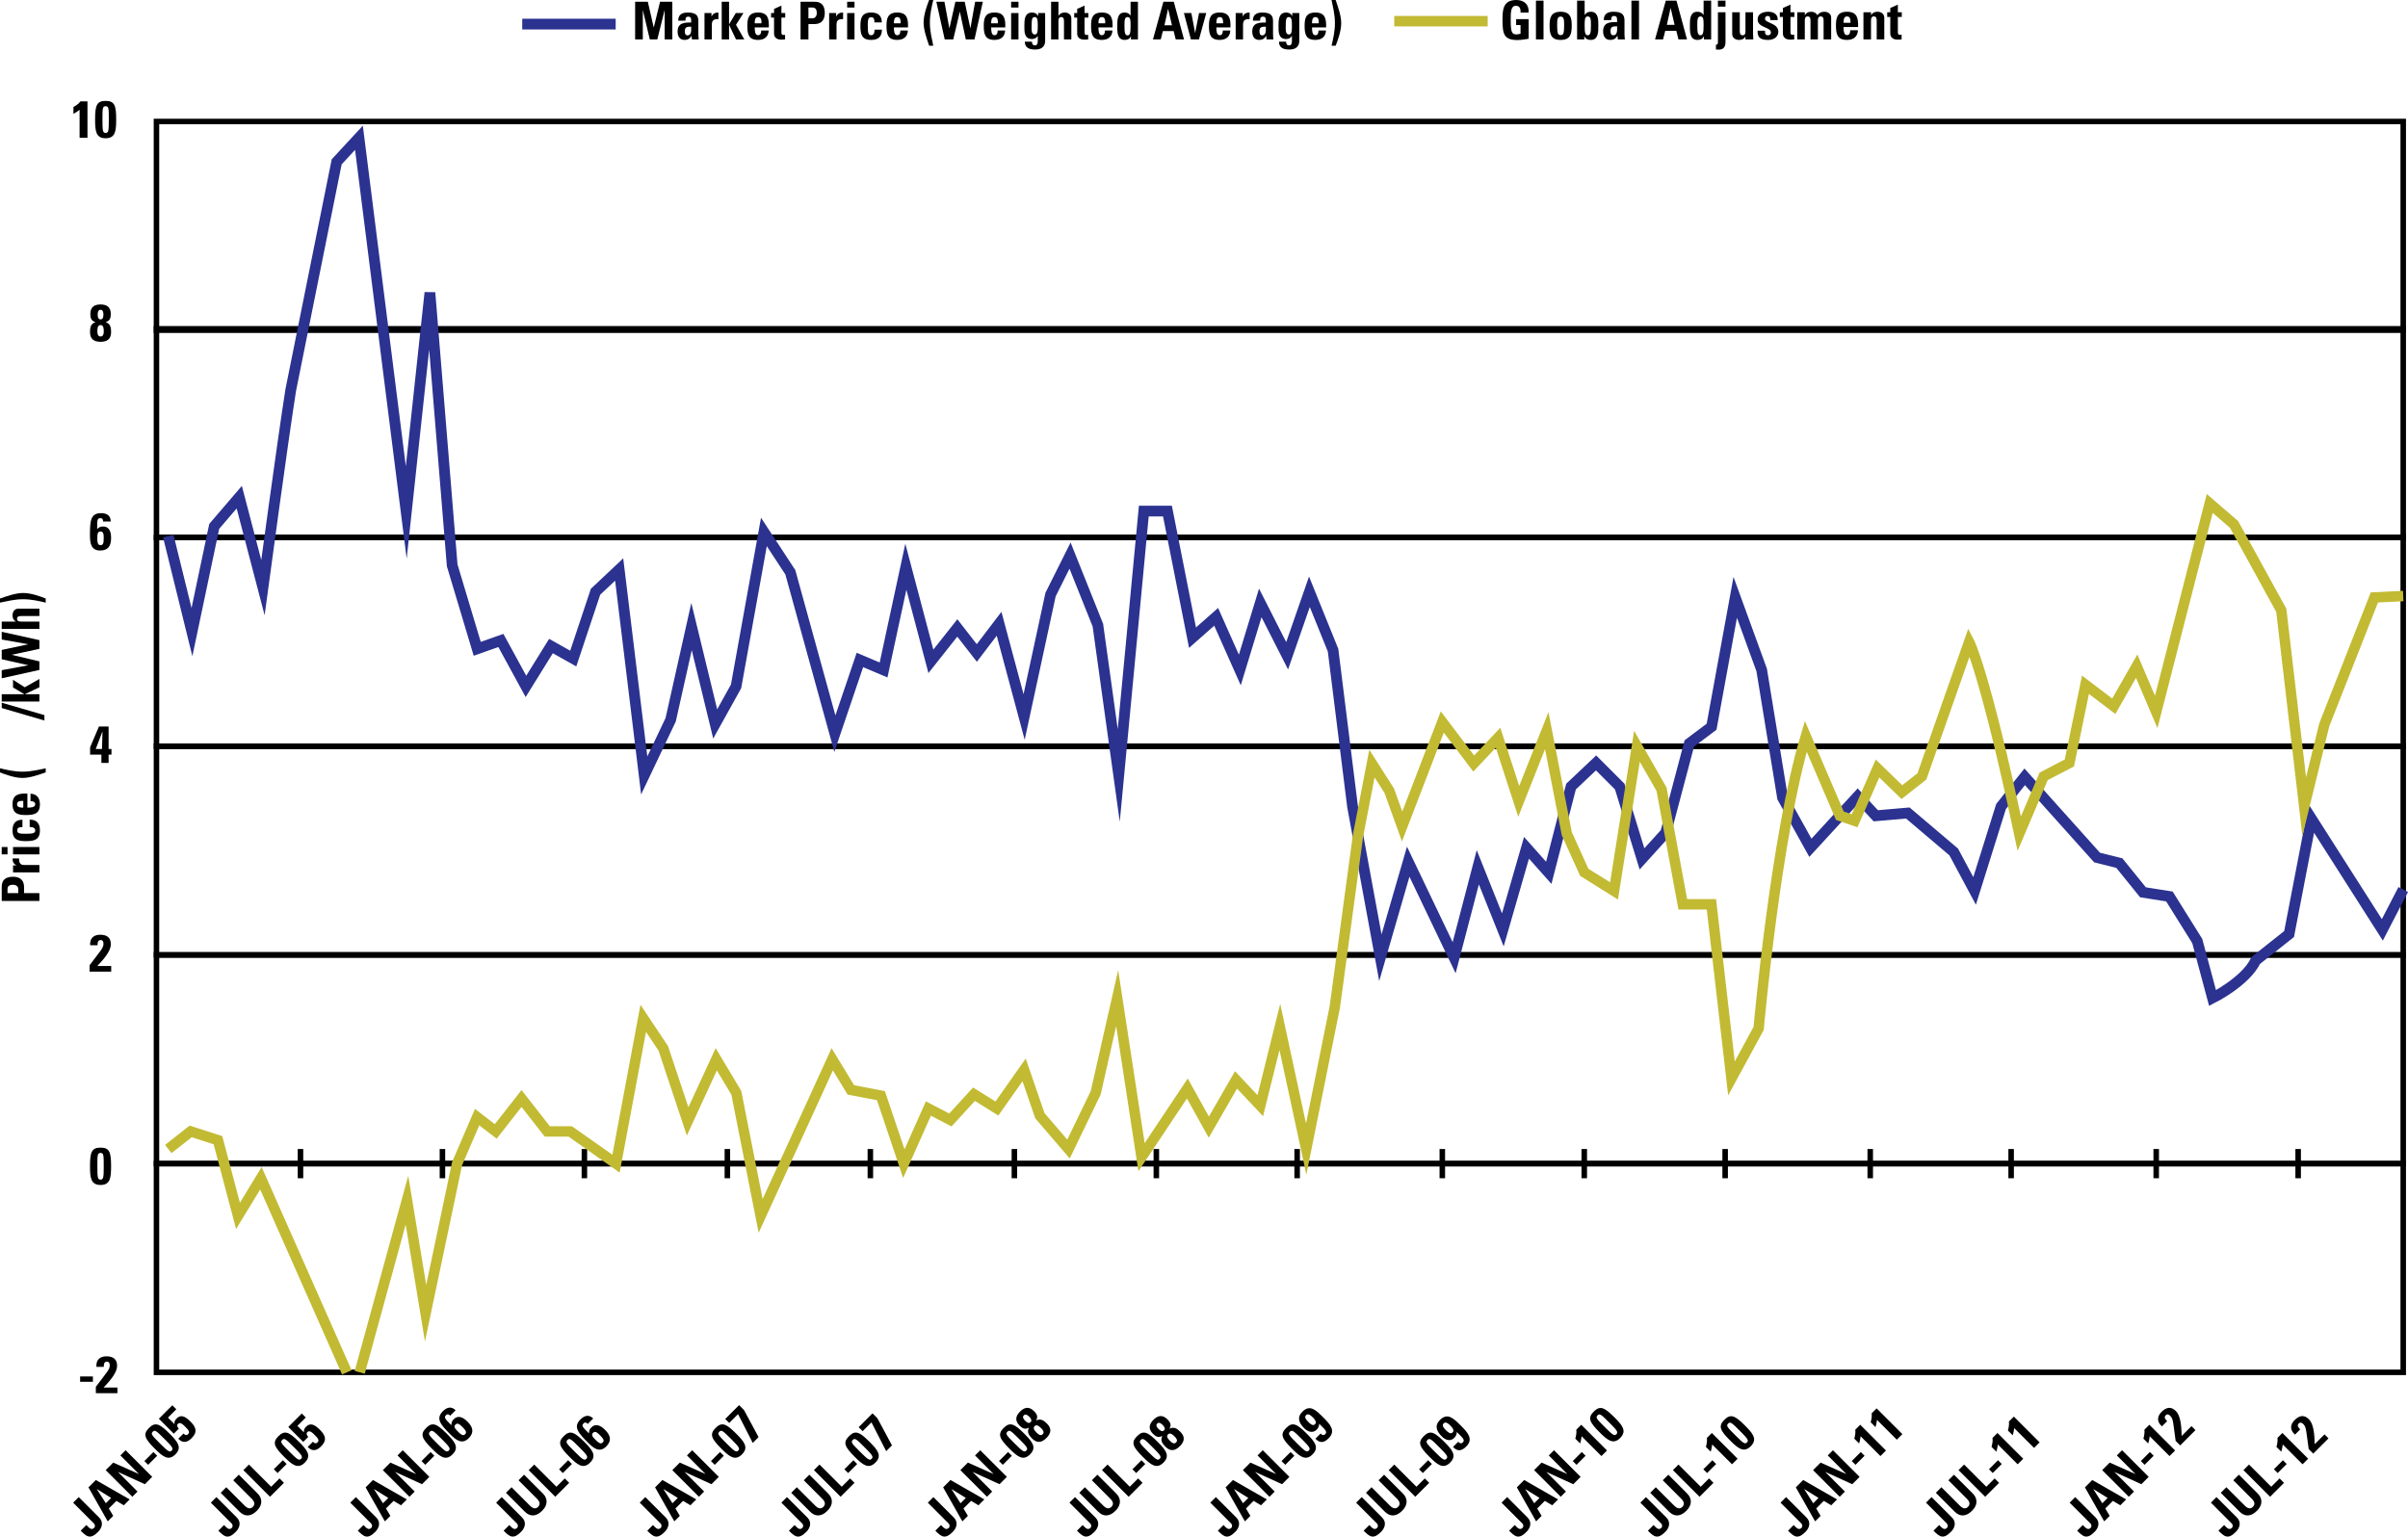 <!-- Generator: Adobe Illustrator 18.1.1, SVG Export Plug-In  -->
<svg version="1.1"
	 xmlns="http://www.w3.org/2000/svg" xmlns:xlink="http://www.w3.org/1999/xlink" xmlns:a="http://ns.adobe.com/AdobeSVGViewerExtensions/3.0/"
	 x="0px" y="0px" width="436.748px" height="278.746px" viewBox="0 0 436.748 278.746" enable-background="new 0 0 436.748 278.746"
	 xml:space="preserve">
<defs>
</defs>
<rect x="28.378" y="135.368" fill="none" stroke="#000000" stroke-miterlimit="10" width="407.505" height="37.86"/>
<rect x="28.378" y="97.507" fill="none" stroke="#000000" stroke-miterlimit="10" width="407.505" height="37.86"/>
<rect x="28.378" y="59.647" fill="none" stroke="#000000" stroke-miterlimit="10" width="407.505" height="37.861"/>
<rect x="28.378" y="22.039" fill="none" stroke="#000000" stroke-miterlimit="10" width="407.505" height="37.86"/>
<rect x="28.378" y="173.228" fill="none" stroke="#000000" stroke-miterlimit="10" width="407.505" height="37.86"/>
<polygon fill="none" stroke="#000000" stroke-miterlimit="10" points="435.883,248.949 65.246,248.949 28.378,248.949 
	28.378,211.088 435.883,211.088 "/>
<g>
	<path d="M13.32,19.412c0.473-0.266,0.938-0.578,1.277-1.022h1.268v6.605h-1.43v-5.082c-0.339,0.284-0.727,0.53-1.115,0.738V19.412z
		"/>
	<path d="M21.071,21.673c0,2.073-0.133,3.407-1.912,3.407c-1.779,0-1.911-1.334-1.911-3.407c0-2.527,0.284-3.369,1.911-3.369
		C20.787,18.304,21.071,19.146,21.071,21.673z M18.582,21.692c0,1.997,0.048,2.423,0.577,2.423c0.53,0,0.578-0.426,0.578-2.423
		c0-2.034-0.01-2.422-0.578-2.422C18.592,19.27,18.582,19.658,18.582,21.692z"/>
</g>
<g>
	<path d="M16.327,60.225c0-0.814,0.122-1.486,0.974-1.789v-0.019c-0.747-0.189-0.916-0.738-0.916-1.438
		c0-1.202,0.633-1.75,1.854-1.75c1.222,0,1.855,0.549,1.855,1.75c0,0.701-0.17,1.25-0.918,1.438v0.019
		c0.851,0.303,0.975,0.975,0.975,1.789c0,1.24-0.662,1.779-1.912,1.779C16.989,62.004,16.327,61.464,16.327,60.225z M17.661,60.14
		c0,0.378,0.066,0.899,0.577,0.899c0.512,0,0.578-0.521,0.578-0.899c0-0.398,0.018-1.173-0.578-1.173
		C17.643,58.966,17.661,59.742,17.661,60.14z M17.717,57.054c0,0.341,0.049,0.89,0.521,0.89c0.474,0,0.521-0.549,0.521-0.89
		c0-0.322-0.058-0.861-0.521-0.861C17.774,56.193,17.717,56.732,17.717,57.054z"/>
</g>
<g>
	<path d="M18.692,94.603c0.009-0.17-0.019-0.322-0.085-0.426c-0.076-0.113-0.19-0.18-0.379-0.18c-0.587,0-0.606,0.294-0.606,1.968
		c0.369-0.321,0.568-0.454,1.06-0.454c1.23,0,1.466,1.088,1.466,2.101c0,1.372-0.5,2.252-1.985,2.252
		c-1.723,0-1.847-1.476-1.847-2.829c0-2.631,0.143-3.946,2.026-3.946c1.003,0,1.75,0.426,1.741,1.514H18.692z M18.815,97.621
		c0-0.833-0.103-1.202-0.605-1.202c-0.521,0-0.559,0.482-0.559,1.315c0,0.388,0,1.164,0.55,1.164
		C18.655,98.899,18.815,98.643,18.815,97.621z"/>
</g>
<g>
	<path d="M16.345,135.557c1.589-3.737,1.589-3.757,1.6-3.766h1.751v4.078h0.522v1.022h-0.522v1.504H18.39v-1.504h-2.045V135.557z
		 M18.502,135.87l0.086-3.151h-0.02l-1.201,3.151H18.502z"/>
</g>
<g>
	<path d="M16.25,176.256v-1.164c2.083-2.772,2.518-3.094,2.518-3.917c0-0.332-0.123-0.643-0.501-0.643
		c-0.55,0-0.577,0.521-0.577,0.946h-1.335c-0.095-1.23,0.597-1.912,1.817-1.912c1.145,0,1.93,0.464,1.93,1.704
		c0,1.485-1.731,3.17-2.451,3.965h2.517v1.021H16.25z"/>
</g>
<g>
	<path d="M20.148,211.552c0,2.073-0.133,3.407-1.911,3.407c-1.778,0-1.91-1.334-1.91-3.407c0-2.526,0.283-3.369,1.91-3.369
		C19.865,208.183,20.148,209.026,20.148,211.552z M17.661,211.572c0,1.996,0.047,2.422,0.576,2.422c0.53,0,0.578-0.426,0.578-2.422
		c0-2.035-0.01-2.423-0.578-2.423C17.67,209.149,17.661,209.537,17.661,211.572z"/>
</g>
<g>
	<path d="M16.851,249.697v0.965h-2.318v-0.965H16.851z"/>
	<path d="M17.385,252.734v-1.164c2.08-2.773,2.516-3.094,2.516-3.917c0-0.332-0.123-0.644-0.501-0.644
		c-0.55,0-0.578,0.521-0.578,0.946h-1.334c-0.095-1.23,0.595-1.912,1.816-1.912c1.146,0,1.931,0.464,1.931,1.704
		c0,1.485-1.732,3.17-2.45,3.965h2.517v1.021H17.385z"/>
</g>
<g>
	<g>
		<path d="M0.312,163.441v-2.574c0-1.307,0.796-1.817,2.044-1.817c0.776,0,2.007,0.228,2.007,1.902v1.06h2.782v1.43H0.312z
			 M3.312,162.011v-0.795c0-0.426-0.465-0.719-0.918-0.719c-0.558,0-1.031,0.151-1.031,0.795v0.719H3.312z"/>
		<path d="M2.365,156.986H2.98v-0.02c-0.549-0.246-0.709-0.7-0.709-1.239h1.193c-0.076,1.174,0.603,1.192,1.078,1.192h2.603v1.334
			h-4.78V156.986z"/>
		<path d="M0.312,153.654h1.051v1.334H0.312V153.654z M7.146,153.654v1.334h-4.78v-1.334H7.146z"/>
		<path d="M4.068,150.039c-0.708,0-0.945,0.18-0.945,0.596c0,0.568,0.502,0.615,1.494,0.615c1.459,0,1.771-0.123,1.771-0.615
			c0-0.416-0.378-0.615-1.003-0.615v-1.334c1.297,0,1.856,0.7,1.856,1.949c0,1.723-1.051,1.949-2.546,1.949
			c-1.306,0-2.423-0.188-2.423-1.949c0-1.23,0.549-1.93,1.797-1.93V150.039z"/>
		<path d="M4.969,146.507c0.566,0,1.419-0.019,1.419-0.605c0-0.473-0.454-0.567-0.853-0.567v-1.354
			c0.522,0.019,0.948,0.189,1.241,0.511c0.292,0.312,0.464,0.785,0.464,1.41c0,1.723-1.051,1.949-2.546,1.949
			c-1.306,0-2.423-0.189-2.423-1.949c0-1.798,1.164-1.996,2.697-1.949V146.507z M4.222,145.287c-0.464,0-1.127-0.019-1.127,0.615
			c0,0.615,0.72,0.605,1.127,0.605V145.287z"/>
		<path d="M0,139.372c1.155,0.274,2.584,0.614,4.079,0.614c1.684,0,3.01-0.388,4.211-0.614v0.747
			c-1.323,0.445-2.829,1.003-4.222,1.003c-1.409,0-3.101-0.624-4.068-1.003V139.372z"/>
		<path d="M8.054,130.702l-7.741-2.262v-0.965l7.741,2.252V130.702z"/>
		<path d="M7.146,127.266H0.312v-1.335h4.07v-0.019l-2.018-1.202v-1.391l2.13,1.353l2.65-1.504v1.504l-2.603,1.24v0.019h2.603
			V127.266z"/>
		<path d="M0.312,123.045v-1.467l4.798-0.89v-0.019l-4.798-1.079v-1.684l4.798-1.022v-0.019l-4.798-0.852v-1.401l6.833,1.514v1.581
			l-4.997,1.069v0.019l4.997,1.183v1.552L0.312,123.045z"/>
		<path d="M7.146,111.754H3.852c-0.425,0-0.757,0.076-0.757,0.501c0,0.426,0.332,0.502,0.757,0.502h3.294v1.334H0.312v-1.334h2.535
			v-0.019c-0.215-0.132-0.358-0.293-0.443-0.473c-0.095-0.189-0.133-0.407-0.133-0.653c0-0.634,0.379-1.193,1.041-1.193h3.833
			V111.754z"/>
		<path d="M8.29,109.32c-1.155-0.274-2.583-0.615-4.078-0.615c-1.685,0-3.011,0.388-4.212,0.615v-0.748
			c1.325-0.445,2.83-1.002,4.222-1.002c1.409,0,3.103,0.624,4.068,1.002V109.32z"/>
	</g>
</g>
<g>
	<path d="M14.277,271.581l3.707,3.707c0.844,0.844,0.523,1.888-0.194,2.604c-1.412,1.411-2.061,0.883-3.157-0.215l1.03-1.03
		c0.388,0.389,0.876,1.051,1.405,0.522c0.228-0.227,0.181-0.596-0.026-0.803l-3.775-3.774L14.277,271.581z"/>
	<path d="M19.538,275.984l-3.493-6.17l1.331-1.332l6.144,3.52l-1.064,1.065l-1.338-0.803l-1.379,1.378l0.797,1.345L19.538,275.984z
		 M17.584,270.134l-0.014,0.014l1.626,2.55l0.964-0.964L17.584,270.134z"/>
	<path d="M24.002,271.519l-4.831-4.831l1.364-1.365l4.631,2.061l0.014-0.014l-3.346-3.346l0.943-0.943l4.831,4.831l-1.331,1.332
		l-4.851-2.215l-0.014,0.013l3.533,3.533L24.002,271.519z"/>
	<path d="M27.823,263.402l0.683,0.682l-1.641,1.64l-0.682-0.682L27.823,263.402z"/>
	<path d="M30.755,260.069c1.464,1.466,2.315,2.503,1.057,3.761c-1.258,1.258-2.296,0.408-3.761-1.058
		c-1.787-1.786-2.181-2.582-1.03-3.733C28.172,257.887,28.967,258.282,30.755,260.069z M29.008,261.842
		c1.412,1.411,1.747,1.68,2.122,1.305c0.374-0.375,0.106-0.71-1.306-2.121c-1.439-1.439-1.72-1.706-2.121-1.305
		C27.301,260.123,27.568,260.404,29.008,261.842z"/>
	<path d="M31.626,258.329h0.026c-0.074-0.368,0.087-0.716,0.36-0.99c0.769-0.77,1.526-0.469,2.538,0.542
		c1.25,1.251,1.135,2.074,0.18,3.031c-0.776,0.776-1.586,0.943-2.396,0.08l0.943-0.943c0.128,0.127,0.262,0.234,0.401,0.268
		c0.14,0.034,0.281,0,0.43-0.147c0.374-0.376,0.133-0.71-0.502-1.346c-0.302-0.301-0.911-0.964-1.339-0.535
		c-0.275,0.274-0.047,0.663,0.166,0.877l-0.909,0.909l-2.71-2.71l2.443-2.442l0.722,0.723l-1.519,1.52L31.626,258.329z"/>
</g>
<g>
	<path d="M39.249,271.581l3.707,3.707c0.843,0.844,0.521,1.888-0.194,2.604c-1.412,1.411-2.062,0.883-3.16-0.215l1.033-1.03
		c0.387,0.389,0.876,1.051,1.404,0.522c0.228-0.227,0.18-0.596-0.026-0.803l-3.774-3.774L39.249,271.581z"/>
	<path d="M43.311,267.518l3.427,3.426c0.723,0.724,1.077,1.895-0.155,3.126c-1.109,1.11-2.221,1.07-3.131,0.16l-3.426-3.426
		l1.01-1.011l3.36,3.359c0.595,0.595,1.083,0.575,1.451,0.207c0.441-0.441,0.348-0.936-0.188-1.472l-3.358-3.359L43.311,267.518z"/>
	<path d="M48.973,271.519l-4.831-4.831l1.009-1.011l4.029,4.028l1.513-1.513l0.803,0.804L48.973,271.519z"/>
	<path d="M51.301,264.894l0.683,0.683l-1.64,1.639l-0.683-0.683L51.301,264.894z"/>
	<path d="M54.232,261.561c1.465,1.466,2.316,2.503,1.058,3.761c-1.258,1.258-2.295,0.408-3.761-1.057
		c-1.786-1.787-2.182-2.584-1.031-3.734C51.65,259.38,52.446,259.775,54.232,261.561z M52.486,263.335
		c1.412,1.412,1.746,1.68,2.121,1.305c0.375-0.374,0.107-0.709-1.305-2.121c-1.438-1.439-1.721-1.706-2.121-1.305
		C50.78,261.615,51.049,261.896,52.486,263.335z"/>
	<path d="M55.104,259.822h0.026c-0.073-0.369,0.087-0.717,0.361-0.991c0.77-0.77,1.524-0.468,2.536,0.542
		c1.251,1.251,1.138,2.074,0.181,3.031c-0.776,0.776-1.586,0.943-2.396,0.08l0.943-0.943c0.129,0.127,0.26,0.234,0.401,0.268
		c0.142,0.033,0.281,0,0.429-0.147c0.375-0.374,0.133-0.709-0.502-1.345c-0.301-0.301-0.91-0.963-1.338-0.535
		c-0.274,0.274-0.049,0.662,0.167,0.877l-0.911,0.91l-2.709-2.711l2.441-2.442l0.724,0.724l-1.519,1.519L55.104,259.822z"/>
</g>
<g>
	<path d="M64.545,271.581l3.707,3.707c0.844,0.844,0.522,1.888-0.193,2.604c-1.412,1.412-2.062,0.883-3.159-0.215l1.031-1.03
		c0.388,0.389,0.877,1.051,1.403,0.522c0.229-0.227,0.182-0.596-0.025-0.803l-3.775-3.774L64.545,271.581z"/>
	<path d="M69.806,275.984l-3.493-6.17l1.331-1.332l6.144,3.52l-1.063,1.065l-1.339-0.803l-1.377,1.378l0.795,1.345L69.806,275.984z
		 M67.852,270.134l-0.014,0.014l1.627,2.55l0.963-0.964L67.852,270.134z"/>
	<path d="M74.27,271.519l-4.831-4.831l1.365-1.365l4.63,2.061l0.014-0.014l-3.348-3.346l0.945-0.943l4.831,4.831l-1.331,1.331
		l-4.852-2.215l-0.014,0.014l3.533,3.533L74.27,271.519z"/>
	<path d="M78.092,263.402l0.682,0.683l-1.639,1.64l-0.684-0.683L78.092,263.402z"/>
	<path d="M81.022,260.069c1.465,1.466,2.314,2.503,1.057,3.761c-1.258,1.258-2.295,0.408-3.761-1.058
		c-1.786-1.786-2.181-2.583-1.03-3.733C78.439,257.887,79.234,258.283,81.022,260.069z M79.276,261.842
		c1.411,1.411,1.746,1.68,2.12,1.305c0.375-0.375,0.107-0.71-1.305-2.121c-1.439-1.439-1.719-1.706-2.12-1.305
		C77.568,260.123,77.837,260.404,79.276,261.842z"/>
	<path d="M81.65,256.816c-0.112-0.127-0.239-0.214-0.359-0.24c-0.134-0.027-0.262,0.007-0.396,0.141
		c-0.415,0.415-0.22,0.635,0.964,1.819c0.034-0.488,0.081-0.723,0.429-1.07c0.869-0.87,1.807-0.268,2.522,0.448
		c0.97,0.971,1.238,1.947,0.188,2.998c-1.219,1.218-2.35,0.261-3.306-0.695c-1.86-1.861-2.69-2.892-1.358-4.224
		c0.709-0.709,1.539-0.936,2.301-0.16L81.65,256.816z M83.874,258.864c-0.59-0.589-0.925-0.776-1.279-0.422
		c-0.367,0.368-0.053,0.736,0.536,1.325c0.274,0.274,0.823,0.823,1.211,0.435C84.663,259.881,84.596,259.586,83.874,258.864z"/>
</g>
<g>
	<path d="M90.991,271.581l3.706,3.707c0.844,0.843,0.521,1.887-0.193,2.604c-1.412,1.411-2.062,0.883-3.158-0.215l1.03-1.03
		c0.388,0.389,0.876,1.051,1.405,0.522c0.228-0.228,0.181-0.596-0.026-0.804l-3.774-3.774L90.991,271.581z"/>
	<path d="M95.054,267.518l3.426,3.426c0.722,0.724,1.077,1.895-0.154,3.125c-1.11,1.111-2.222,1.071-3.132,0.161l-3.426-3.427
		l1.011-1.01l3.358,3.358c0.596,0.596,1.085,0.576,1.452,0.208c0.44-0.442,0.349-0.936-0.188-1.472l-3.357-3.359L95.054,267.518z"/>
	<path d="M100.715,271.519l-4.83-4.831l1.009-1.011l4.03,4.028l1.51-1.513l0.804,0.804L100.715,271.519z"/>
	<path d="M103.044,264.894l0.683,0.683l-1.64,1.64l-0.682-0.683L103.044,264.894z"/>
	<path d="M105.976,261.561c1.466,1.466,2.314,2.503,1.057,3.761c-1.258,1.258-2.295,0.408-3.76-1.058
		c-1.788-1.786-2.181-2.583-1.031-3.733C103.392,259.379,104.188,259.775,105.976,261.561z M104.229,263.335
		c1.411,1.411,1.746,1.68,2.121,1.305c0.374-0.375,0.106-0.71-1.305-2.121c-1.439-1.439-1.721-1.706-2.12-1.305
		C102.522,261.615,102.79,261.896,104.229,263.335z"/>
	<path d="M106.604,258.308c-0.113-0.127-0.24-0.214-0.361-0.24c-0.134-0.027-0.261,0.007-0.396,0.141
		c-0.414,0.415-0.22,0.636,0.965,1.819c0.034-0.487,0.08-0.723,0.429-1.07c0.869-0.87,1.808-0.268,2.521,0.448
		c0.97,0.971,1.237,1.947,0.187,2.998c-1.217,1.218-2.348,0.261-3.305-0.696c-1.86-1.86-2.689-2.891-1.359-4.222
		c0.711-0.71,1.54-0.938,2.304-0.161L106.604,258.308z M108.827,260.357c-0.59-0.59-0.925-0.777-1.278-0.422
		c-0.369,0.368-0.054,0.735,0.535,1.324c0.274,0.274,0.822,0.823,1.211,0.436C109.616,261.374,109.549,261.079,108.827,260.357z"/>
</g>
<g>
	<path d="M117.044,271.581l3.706,3.707c0.845,0.844,0.523,1.888-0.192,2.604c-1.412,1.411-2.061,0.884-3.158-0.214l1.03-1.031
		c0.387,0.389,0.877,1.051,1.404,0.522c0.229-0.227,0.182-0.596-0.025-0.803l-3.775-3.774L117.044,271.581z"/>
	<path d="M122.305,275.984l-3.493-6.17l1.332-1.332l6.142,3.52l-1.062,1.065l-1.338-0.803l-1.379,1.378l0.795,1.345L122.305,275.984
		z M120.351,270.135l-0.013,0.013l1.625,2.55l0.964-0.964L120.351,270.135z"/>
	<path d="M126.768,271.519l-4.83-4.831l1.363-1.365l4.631,2.061l0.015-0.014l-3.347-3.346l0.944-0.943l4.831,4.831l-1.331,1.331
		l-4.852-2.215l-0.014,0.014l3.533,3.533L126.768,271.519z"/>
	<path d="M130.592,263.402l0.681,0.683l-1.638,1.64l-0.684-0.683L130.592,263.402z"/>
	<path d="M133.521,260.069c1.466,1.466,2.315,2.503,1.058,3.761c-1.258,1.258-2.296,0.408-3.761-1.058
		c-1.787-1.786-2.182-2.583-1.03-3.733C130.938,257.887,131.734,258.283,133.521,260.069z M131.775,261.842
		c1.412,1.412,1.746,1.68,2.121,1.305c0.375-0.374,0.105-0.709-1.305-2.121c-1.439-1.439-1.72-1.706-2.121-1.305
		C130.068,260.123,130.337,260.404,131.775,261.842z"/>
	<path d="M134.94,255.786l2.644,4.918l-1.051,1.051l-2.669-5.225l-1.601,1.6l-0.722-0.724l2.509-2.509L134.94,255.786z"/>
</g>
<g>
	<path d="M142.732,271.582l3.708,3.706c0.843,0.844,0.521,1.888-0.194,2.604c-1.412,1.412-2.062,0.883-3.158-0.214l1.029-1.031
		c0.389,0.389,0.878,1.051,1.406,0.522c0.227-0.227,0.18-0.596-0.027-0.803l-3.774-3.774L142.732,271.582z"/>
	<path d="M146.795,267.518l3.426,3.426c0.724,0.724,1.078,1.895-0.153,3.126c-1.11,1.111-2.222,1.07-3.132,0.16l-3.426-3.426
		l1.011-1.011l3.358,3.359c0.596,0.596,1.086,0.575,1.451,0.208c0.442-0.442,0.349-0.938-0.187-1.473l-3.358-3.359L146.795,267.518z
		"/>
	<path d="M152.457,271.519l-4.831-4.831l1.009-1.011l4.03,4.028l1.512-1.512l0.803,0.803L152.457,271.519z"/>
	<path d="M154.785,264.894l0.684,0.683l-1.64,1.64l-0.683-0.683L154.785,264.894z"/>
	<path d="M157.717,261.562c1.466,1.465,2.315,2.502,1.058,3.76c-1.259,1.259-2.295,0.408-3.761-1.057
		c-1.786-1.787-2.182-2.584-1.03-3.734C155.135,259.38,155.931,259.775,157.717,261.562z M155.972,263.335
		c1.411,1.412,1.745,1.68,2.12,1.306c0.375-0.375,0.107-0.71-1.305-2.122c-1.439-1.439-1.72-1.706-2.121-1.305
		C154.264,261.615,154.532,261.896,155.972,263.335z"/>
	<path d="M159.137,257.279l2.643,4.918l-1.051,1.051l-2.669-5.227l-1.6,1.6l-0.723-0.723l2.509-2.51L159.137,257.279z"/>
</g>
<g>
	<path d="M169.292,271.581l3.706,3.707c0.844,0.844,0.522,1.887-0.193,2.603c-1.412,1.412-2.061,0.884-3.159-0.214l1.031-1.03
		c0.388,0.389,0.877,1.051,1.405,0.522c0.227-0.227,0.181-0.596-0.026-0.803l-3.774-3.774L169.292,271.581z"/>
	<path d="M174.551,275.984l-3.491-6.17l1.331-1.332l6.143,3.52l-1.064,1.065l-1.338-0.804l-1.379,1.379l0.797,1.345L174.551,275.984
		z M172.598,270.134l-0.014,0.014l1.626,2.55l0.964-0.964L172.598,270.134z"/>
	<path d="M179.016,271.519l-4.832-4.831l1.367-1.365l4.629,2.061l0.014-0.014l-3.346-3.346l0.943-0.943l4.831,4.831l-1.331,1.331
		l-4.852-2.215l-0.014,0.014l3.534,3.533L179.016,271.519z"/>
	<path d="M182.837,263.402l0.684,0.682l-1.641,1.64l-0.683-0.683L182.837,263.402z"/>
	<path d="M185.768,260.069c1.467,1.465,2.316,2.503,1.059,3.761c-1.258,1.258-2.297,0.408-3.762-1.058
		c-1.786-1.786-2.18-2.583-1.029-3.733C183.186,257.887,183.982,258.282,185.768,260.069z M184.022,261.842
		c1.411,1.411,1.745,1.68,2.121,1.305c0.374-0.375,0.107-0.71-1.305-2.121c-1.439-1.439-1.72-1.707-2.122-1.305
		C182.315,260.123,182.584,260.404,184.022,261.842z"/>
	<path d="M187.188,260.952c-0.575-0.575-0.963-1.138-0.575-1.954l-0.014-0.014c-0.663,0.396-1.17,0.128-1.667-0.368
		c-0.85-0.85-0.788-1.686,0.076-2.549c0.861-0.863,1.698-0.923,2.548-0.073c0.495,0.495,0.763,1.003,0.368,1.666l0.014,0.014
		c0.816-0.389,1.378-0.001,1.953,0.575c0.877,0.876,0.789,1.726-0.092,2.609C188.914,261.742,188.064,261.828,187.188,260.952z
		 M185.93,257.726c0.241,0.241,0.663,0.596,0.997,0.261c0.335-0.334-0.02-0.756-0.261-0.996c-0.228-0.229-0.65-0.569-0.978-0.241
		C185.36,257.078,185.701,257.499,185.93,257.726z M188.071,259.948c0.268,0.268,0.681,0.589,1.044,0.227
		c0.361-0.361,0.04-0.776-0.228-1.044c-0.281-0.281-0.816-0.843-1.239-0.421C187.227,259.131,187.79,259.667,188.071,259.948z"/>
</g>
<g>
	<path d="M194.98,271.58l3.706,3.708c0.844,0.843,0.523,1.887-0.192,2.603c-1.412,1.412-2.062,0.884-3.159-0.214l1.031-1.03
		c0.387,0.388,0.876,1.051,1.405,0.522c0.228-0.227,0.179-0.597-0.027-0.804l-3.774-3.774L194.98,271.58z"/>
	<path d="M199.042,267.518l3.425,3.426c0.724,0.723,1.079,1.893-0.152,3.125c-1.111,1.11-2.222,1.07-3.132,0.16l-3.425-3.426
		l1.009-1.011l3.359,3.359c0.596,0.596,1.084,0.576,1.453,0.208c0.441-0.441,0.348-0.936-0.189-1.472l-3.359-3.36L199.042,267.518z"
		/>
	<path d="M204.704,271.519l-4.832-4.832l1.011-1.01l4.028,4.028l1.513-1.513l0.803,0.803L204.704,271.519z"/>
	<path d="M207.033,264.894l0.684,0.683l-1.641,1.639l-0.683-0.683L207.033,264.894z"/>
	<path d="M209.965,261.561c1.465,1.465,2.314,2.502,1.057,3.761c-1.258,1.258-2.295,0.407-3.761-1.058
		c-1.786-1.787-2.182-2.583-1.03-3.733C207.381,259.379,208.178,259.774,209.965,261.561z M208.217,263.335
		c1.413,1.412,1.748,1.68,2.122,1.305c0.376-0.374,0.107-0.709-1.306-2.121c-1.438-1.439-1.719-1.706-2.12-1.306
		C206.512,261.615,206.779,261.895,208.217,263.335z"/>
	<path d="M211.385,262.444c-0.577-0.575-0.965-1.138-0.577-1.954l-0.014-0.014c-0.661,0.396-1.17,0.127-1.666-0.368
		c-0.85-0.85-0.789-1.686,0.073-2.549c0.863-0.863,1.699-0.924,2.549-0.074c0.496,0.495,0.765,1.004,0.369,1.667l0.014,0.013
		c0.816-0.388,1.379,0.001,1.954,0.575c0.878,0.877,0.789,1.727-0.094,2.61C213.109,263.233,212.261,263.321,211.385,262.444z
		 M210.125,259.218c0.24,0.241,0.663,0.596,0.997,0.261c0.335-0.335-0.02-0.756-0.261-0.997c-0.227-0.228-0.648-0.568-0.977-0.24
		C209.557,258.569,209.896,258.991,210.125,259.218z M212.267,261.44c0.267,0.268,0.683,0.589,1.045,0.228
		c0.362-0.361,0.039-0.776-0.229-1.044c-0.281-0.28-0.815-0.844-1.237-0.422C211.424,260.624,211.984,261.159,212.267,261.44z"/>
</g>
<g>
	<path d="M220.529,271.581l3.708,3.707c0.843,0.844,0.521,1.887-0.195,2.603c-1.412,1.412-2.062,0.884-3.157-0.214l1.029-1.03
		c0.389,0.389,0.877,1.051,1.406,0.522c0.229-0.227,0.18-0.596-0.026-0.803l-3.776-3.775L220.529,271.581z"/>
	<path d="M225.79,275.983l-3.493-6.17l1.331-1.331l6.144,3.52l-1.064,1.065l-1.34-0.804l-1.377,1.379l0.797,1.345L225.79,275.983z
		 M223.836,270.134l-0.014,0.014l1.626,2.549l0.963-0.963L223.836,270.134z"/>
	<path d="M230.254,271.519l-4.83-4.831l1.363-1.365l4.631,2.061l0.014-0.014l-3.346-3.347l0.943-0.943l4.831,4.832l-1.331,1.331
		l-4.853-2.215l-0.013,0.014l3.533,3.533L230.254,271.519z"/>
	<path d="M234.075,263.402l0.683,0.682l-1.641,1.64l-0.682-0.682L234.075,263.402z"/>
	<path d="M237.008,260.069c1.464,1.465,2.314,2.503,1.056,3.761c-1.258,1.258-2.296,0.408-3.761-1.058
		c-1.787-1.786-2.181-2.583-1.03-3.733C234.424,257.887,235.219,258.282,237.008,260.069z M235.26,261.841
		c1.414,1.412,1.748,1.68,2.121,1.305c0.375-0.374,0.108-0.708-1.305-2.121c-1.438-1.438-1.72-1.706-2.121-1.304
		C233.554,260.123,233.821,260.403,235.26,261.841z"/>
	<path d="M239.523,260.055c0.12,0.12,0.254,0.228,0.394,0.261c0.14,0.033,0.287,0.006,0.428-0.135
		c0.469-0.468,0.034-0.796-1.078-1.906c0,0.429-0.166,0.783-0.467,1.084c-0.717,0.716-1.635,0.348-2.256-0.274
		c-0.917-0.917-1.379-1.94-0.328-2.991c1.385-1.385,2.483-0.274,3.795,1.037c1.15,1.151,2.355,2.396,0.99,3.761
		c-0.81,0.81-1.553,1.004-2.416,0.1L239.523,260.055z M238.513,258.362c0.401-0.401-0.121-0.964-0.408-1.251
		c-0.295-0.295-0.823-0.796-1.225-0.395c-0.408,0.408,0.134,0.949,0.421,1.237C237.589,258.242,238.111,258.763,238.513,258.362z"/>
</g>
<g>
	<path d="M246.975,271.581l3.707,3.707c0.844,0.844,0.521,1.887-0.194,2.603c-1.412,1.412-2.061,0.884-3.158-0.214l1.031-1.03
		c0.388,0.389,0.876,1.051,1.403,0.522c0.229-0.227,0.182-0.596-0.025-0.803l-3.773-3.774L246.975,271.581z"/>
	<path d="M251.037,267.518l3.426,3.426c0.723,0.723,1.077,1.893-0.154,3.125c-1.111,1.11-2.221,1.071-3.131,0.161l-3.428-3.427
		l1.012-1.01l3.359,3.358c0.596,0.596,1.084,0.576,1.452,0.208c0.441-0.441,0.348-0.936-0.188-1.472l-3.358-3.359L251.037,267.518z"
		/>
	<path d="M256.697,271.519l-4.83-4.831l1.011-1.011l4.028,4.028l1.512-1.512l0.804,0.803L256.697,271.519z"/>
	<path d="M259.028,264.894l0.682,0.683l-1.64,1.639l-0.682-0.682L259.028,264.894z"/>
	<path d="M261.959,261.561c1.467,1.466,2.315,2.503,1.057,3.761c-1.257,1.258-2.294,0.408-3.761-1.058
		c-1.786-1.786-2.18-2.582-1.029-3.733C259.377,259.38,260.174,259.775,261.959,261.561z M260.213,263.335
		c1.412,1.412,1.745,1.68,2.121,1.305c0.374-0.375,0.106-0.709-1.306-2.121c-1.438-1.439-1.719-1.706-2.121-1.305
		C258.506,261.615,258.774,261.896,260.213,263.335z"/>
	<path d="M264.476,261.547c0.121,0.12,0.254,0.228,0.394,0.261c0.142,0.033,0.289,0.007,0.43-0.134
		c0.468-0.469,0.033-0.796-1.077-1.906c0,0.428-0.168,0.782-0.47,1.083c-0.715,0.717-1.633,0.348-2.254-0.274
		c-0.917-0.917-1.379-1.939-0.327-2.99c1.385-1.386,2.481-0.274,3.794,1.037c1.15,1.15,2.353,2.396,0.989,3.761
		c-0.81,0.81-1.552,1.003-2.415,0.1L264.476,261.547z M263.465,259.854c0.402-0.401-0.12-0.963-0.407-1.251
		c-0.295-0.294-0.823-0.796-1.225-0.395c-0.407,0.408,0.134,0.949,0.421,1.237C262.542,259.734,263.063,260.255,263.465,259.854z"/>
</g>
<g>
	<path d="M273.351,271.581l3.707,3.707c0.843,0.844,0.523,1.887-0.193,2.604c-1.413,1.411-2.061,0.883-3.158-0.215l1.03-1.03
		c0.388,0.389,0.876,1.051,1.405,0.522c0.228-0.227,0.18-0.596-0.028-0.804l-3.772-3.773L273.351,271.581z"/>
	<path d="M278.61,275.983l-3.493-6.169l1.332-1.332l6.144,3.52l-1.064,1.065l-1.338-0.804l-1.379,1.379l0.797,1.345L278.61,275.983z
		 M276.657,270.134l-0.014,0.014l1.626,2.549l0.963-0.963L276.657,270.134z"/>
	<path d="M283.075,271.519l-4.831-4.831l1.364-1.365l4.631,2.061l0.013-0.014l-3.345-3.346l0.943-0.943l4.831,4.831l-1.331,1.331
		l-4.853-2.215l-0.014,0.014l3.533,3.533L283.075,271.519z"/>
	<path d="M286.897,263.402l0.683,0.682l-1.64,1.64l-0.682-0.682L286.897,263.402z"/>
	<path d="M285.719,260.979c0.148-0.521,0.255-1.071,0.182-1.626l0.896-0.896l4.67,4.67l-1.01,1.011l-3.593-3.593
		c-0.041,0.441-0.141,0.89-0.268,1.311L285.719,260.979z"/>
	<path d="M292.799,257.097c1.465,1.465,2.315,2.503,1.058,3.761c-1.258,1.258-2.295,0.408-3.761-1.058
		c-1.786-1.786-2.182-2.583-1.031-3.733C290.217,254.916,291.013,255.311,292.799,257.097z M291.053,258.871
		c1.412,1.412,1.746,1.68,2.121,1.305s0.107-0.709-1.305-2.121c-1.439-1.438-1.721-1.707-2.121-1.306
		C289.347,257.151,289.613,257.432,291.053,258.871z"/>
</g>
<g>
	<path d="M298.528,271.582l3.706,3.706c0.844,0.844,0.523,1.888-0.193,2.604c-1.412,1.412-2.061,0.884-3.158-0.214l1.03-1.031
		c0.388,0.389,0.877,1.051,1.405,0.522c0.228-0.227,0.18-0.596-0.026-0.803l-3.774-3.774L298.528,271.582z"/>
	<path d="M302.592,267.519l3.424,3.426c0.724,0.723,1.078,1.894-0.153,3.125c-1.112,1.11-2.221,1.07-3.131,0.16l-3.427-3.426
		l1.011-1.011l3.36,3.359c0.595,0.596,1.083,0.576,1.45,0.208c0.442-0.442,0.349-0.938-0.186-1.473l-3.359-3.359L302.592,267.519z"
		/>
	<path d="M308.252,271.52l-4.831-4.832l1.011-1.01l4.028,4.028l1.513-1.513l0.803,0.804L308.252,271.52z"/>
	<path d="M310.581,264.895l0.683,0.682l-1.64,1.64l-0.682-0.682L310.581,264.895z"/>
	<path d="M309.404,262.472c0.147-0.522,0.254-1.071,0.18-1.626l0.896-0.896l4.672,4.67l-1.011,1.011l-3.593-3.594
		c-0.041,0.441-0.141,0.891-0.269,1.311L309.404,262.472z"/>
	<path d="M316.483,258.59c1.466,1.465,2.315,2.503,1.059,3.761c-1.259,1.258-2.296,0.408-3.762-1.058
		c-1.786-1.786-2.182-2.583-1.03-3.733C313.9,256.409,314.697,256.804,316.483,258.59z M314.737,260.363
		c1.411,1.413,1.746,1.68,2.121,1.305c0.374-0.374,0.108-0.708-1.305-2.121c-1.439-1.438-1.72-1.706-2.122-1.304
		C313.031,258.644,313.299,258.925,314.737,260.363z"/>
</g>
<g>
	<path d="M323.951,271.582l3.707,3.708c0.842,0.843,0.521,1.886-0.193,2.602c-1.414,1.411-2.062,0.883-3.159-0.214l1.03-1.031
		c0.388,0.388,0.877,1.051,1.405,0.522c0.227-0.228,0.181-0.596-0.026-0.804l-3.774-3.774L323.951,271.582z"/>
	<path d="M329.211,275.984l-3.492-6.17l1.332-1.331l6.142,3.52l-1.064,1.064l-1.339-0.803l-1.378,1.379l0.796,1.345L329.211,275.984
		z M327.258,270.136l-0.014,0.013l1.625,2.55l0.964-0.964L327.258,270.136z"/>
	<path d="M333.676,271.52l-4.832-4.831l1.365-1.365l4.631,2.062l0.012-0.014l-3.344-3.346l0.941-0.943l4.832,4.831l-1.332,1.331
		l-4.851-2.215l-0.015,0.014l3.533,3.533L333.676,271.52z"/>
	<path d="M337.497,263.403l0.682,0.683l-1.639,1.639l-0.683-0.682L337.497,263.403z"/>
	<path d="M336.318,260.98c0.148-0.522,0.255-1.071,0.182-1.626l0.897-0.896l4.671,4.67l-1.011,1.011l-3.592-3.594
		c-0.041,0.441-0.142,0.891-0.269,1.311L336.318,260.98z"/>
	<path d="M339.291,258.008c0.147-0.521,0.254-1.071,0.181-1.626l0.895-0.896l4.672,4.67l-1.011,1.011l-3.593-3.593
		c-0.04,0.441-0.141,0.89-0.27,1.311L339.291,258.008z"/>
</g>
<g>
	<path d="M350.333,271.581l3.707,3.708c0.845,0.843,0.522,1.887-0.193,2.603c-1.413,1.411-2.062,0.883-3.159-0.215l1.031-1.03
		c0.388,0.389,0.876,1.051,1.404,0.522c0.229-0.227,0.18-0.596-0.026-0.803l-3.773-3.775L350.333,271.581z"/>
	<path d="M354.396,267.518l3.426,3.426c0.723,0.723,1.078,1.895-0.153,3.126c-1.11,1.11-2.222,1.07-3.133,0.16l-3.425-3.427
		l1.009-1.01l3.36,3.359c0.596,0.596,1.084,0.575,1.452,0.207c0.441-0.441,0.349-0.936-0.187-1.472l-3.36-3.359L354.396,267.518z"/>
	<path d="M360.058,271.519l-4.832-4.831l1.011-1.011l4.027,4.028l1.513-1.513l0.804,0.804L360.058,271.519z"/>
	<path d="M362.387,264.894l0.682,0.683l-1.639,1.639l-0.684-0.682L362.387,264.894z"/>
	<path d="M361.21,262.471c0.147-0.521,0.255-1.07,0.18-1.626l0.896-0.897l4.672,4.671l-1.011,1.01l-3.593-3.593
		c-0.041,0.441-0.139,0.89-0.268,1.311L361.21,262.471z"/>
	<path d="M364.18,259.5c0.148-0.522,0.254-1.07,0.182-1.626l0.897-0.896l4.67,4.671l-1.011,1.011l-3.593-3.594
		c-0.04,0.441-0.142,0.891-0.268,1.311L364.18,259.5z"/>
</g>
<g>
	<path d="M376.388,271.582l3.707,3.707c0.843,0.843,0.522,1.887-0.194,2.603c-1.412,1.412-2.062,0.884-3.158-0.214l1.03-1.031
		c0.388,0.389,0.876,1.051,1.405,0.522c0.228-0.227,0.181-0.596-0.027-0.803l-3.773-3.774L376.388,271.582z"/>
	<path d="M381.647,275.984l-3.493-6.17l1.332-1.332l6.143,3.521l-1.065,1.064l-1.338-0.803l-1.379,1.378l0.798,1.346
		L381.647,275.984z M379.693,270.135l-0.014,0.013l1.626,2.55l0.964-0.964L379.693,270.135z"/>
	<path d="M386.112,271.519l-4.832-4.831l1.365-1.365l4.631,2.061l0.013-0.014l-3.346-3.346l0.943-0.943l4.83,4.831l-1.33,1.332
		l-4.852-2.216l-0.013,0.014l3.533,3.533L386.112,271.519z"/>
	<path d="M389.932,263.402l0.685,0.683l-1.641,1.64l-0.682-0.683L389.932,263.402z"/>
	<path d="M388.756,260.979c0.147-0.521,0.255-1.07,0.18-1.626l0.898-0.896l4.671,4.671l-1.011,1.01l-3.593-3.593
		c-0.04,0.441-0.141,0.891-0.268,1.311L388.756,260.979z"/>
	<path d="M395.429,262.204l-0.824-0.823c-0.488-3.434-0.408-3.969-0.991-4.551c-0.233-0.233-0.541-0.367-0.809-0.1
		c-0.388,0.388-0.041,0.775,0.26,1.077l-0.942,0.943c-0.937-0.804-0.93-1.773-0.066-2.637c0.809-0.81,1.692-1.037,2.569-0.161
		c1.051,1.051,1.017,3.467,1.07,4.537l1.78-1.779l0.722,0.723L395.429,262.204z"/>
</g>
<g>
	<path d="M402.012,271.581l3.707,3.707c0.844,0.844,0.523,1.887-0.194,2.603c-1.411,1.412-2.06,0.884-3.159-0.214l1.031-1.03
		c0.389,0.389,0.878,1.051,1.406,0.522c0.227-0.227,0.181-0.596-0.026-0.803L401,272.591L402.012,271.581z"/>
	<path d="M406.074,267.518l3.426,3.426c0.723,0.723,1.077,1.893-0.153,3.125c-1.112,1.111-2.221,1.071-3.132,0.161l-3.426-3.427
		l1.012-1.01l3.358,3.358c0.596,0.596,1.083,0.576,1.451,0.208c0.441-0.441,0.349-0.936-0.186-1.472l-3.36-3.359L406.074,267.518z"
		/>
	<path d="M411.736,271.519l-4.831-4.831l1.009-1.011l4.029,4.028l1.513-1.513l0.803,0.804L411.736,271.519z"/>
	<path d="M414.064,264.894l0.684,0.683l-1.64,1.639l-0.683-0.682L414.064,264.894z"/>
	<path d="M412.888,262.471c0.147-0.521,0.255-1.07,0.181-1.626l0.898-0.897l4.668,4.671l-1.009,1.01l-3.594-3.593
		c-0.04,0.441-0.14,0.89-0.269,1.311L412.888,262.471z"/>
	<path d="M419.56,263.696l-0.823-0.823c-0.488-3.433-0.409-3.969-0.991-4.551c-0.233-0.233-0.542-0.367-0.811-0.101
		c-0.387,0.389-0.039,0.776,0.262,1.078l-0.942,0.943c-0.939-0.804-0.931-1.773-0.067-2.637c0.81-0.81,1.692-1.037,2.57-0.161
		c1.05,1.051,1.017,3.467,1.069,4.537l1.78-1.779l0.723,0.723L419.56,263.696z"/>
</g>
<line fill="none" stroke="#000000" stroke-miterlimit="10" x1="54.502" y1="208.438" x2="54.502" y2="213.738"/>
<line fill="none" stroke="#000000" stroke-miterlimit="10" x1="80.246" y1="208.438" x2="80.246" y2="213.738"/>
<line fill="none" stroke="#000000" stroke-miterlimit="10" x1="105.992" y1="208.438" x2="105.992" y2="213.738"/>
<line fill="none" stroke="#000000" stroke-miterlimit="10" x1="131.927" y1="208.438" x2="131.927" y2="213.738"/>
<line fill="none" stroke="#000000" stroke-miterlimit="10" x1="157.86" y1="208.438" x2="157.86" y2="213.738"/>
<line fill="none" stroke="#000000" stroke-miterlimit="10" x1="183.984" y1="208.438" x2="183.984" y2="213.738"/>
<line fill="none" stroke="#000000" stroke-miterlimit="10" x1="209.73" y1="208.438" x2="209.73" y2="213.738"/>
<line fill="none" stroke="#000000" stroke-miterlimit="10" x1="235.267" y1="208.438" x2="235.267" y2="213.738"/>
<line fill="none" stroke="#000000" stroke-miterlimit="10" x1="261.598" y1="208.438" x2="261.598" y2="213.738"/>
<line fill="none" stroke="#000000" stroke-miterlimit="10" x1="287.343" y1="208.438" x2="287.343" y2="213.738"/>
<line fill="none" stroke="#000000" stroke-miterlimit="10" x1="312.897" y1="208.438" x2="312.897" y2="213.738"/>
<line fill="none" stroke="#000000" stroke-miterlimit="10" x1="339.212" y1="208.438" x2="339.212" y2="213.738"/>
<line fill="none" stroke="#000000" stroke-miterlimit="10" x1="364.767" y1="208.438" x2="364.767" y2="213.738"/>
<line fill="none" stroke="#000000" stroke-miterlimit="10" x1="391.08" y1="208.438" x2="391.08" y2="213.738"/>
<line fill="none" stroke="#000000" stroke-miterlimit="10" x1="416.825" y1="208.438" x2="416.825" y2="213.738"/>
<g>
	<path d="M115.196,7.147V0.315h2.3l1.068,4.647h0.02l1.135-4.647h2.225v6.832h-1.391V1.876h-0.019l-1.316,5.271h-1.361l-1.249-5.271
		h-0.02v5.271H115.196z"/>
	<path d="M126.666,6.257c0,0.293,0.039,0.596,0.066,0.89h-1.238l-0.059-0.634h-0.018c-0.283,0.492-0.672,0.729-1.25,0.729
		c-0.927,0-1.268-0.691-1.268-1.524c0-1.58,1.222-1.647,2.461-1.628V3.721c0-0.407-0.057-0.701-0.54-0.701
		c-0.463,0-0.501,0.35-0.501,0.729h-1.306c0-0.578,0.18-0.946,0.493-1.164c0.302-0.227,0.737-0.312,1.248-0.312
		c1.693,0,1.91,0.729,1.91,1.6V6.257z M124.207,5.661c0,0.34,0.057,0.757,0.49,0.757c0.787,0,0.664-1.06,0.664-1.581
		C124.697,4.866,124.207,4.81,124.207,5.661z"/>
	<path d="M129.044,2.368v0.615h0.019c0.246-0.549,0.7-0.71,1.238-0.71v1.193c-1.172-0.076-1.191,0.605-1.191,1.079v2.602h-1.334
		V2.368H129.044z"/>
	<path d="M130.898,7.147V0.315h1.334v4.069h0.02l1.202-2.016h1.391l-1.354,2.129l1.505,2.65h-1.505l-1.239-2.602h-0.02v2.602
		H130.898z"/>
	<path d="M136.89,4.97c0,0.568,0.02,1.419,0.605,1.419c0.474,0,0.568-0.454,0.568-0.852h1.354c-0.021,0.52-0.19,0.946-0.512,1.24
		c-0.312,0.293-0.786,0.464-1.41,0.464c-1.722,0-1.949-1.051-1.949-2.546c0-1.306,0.188-2.423,1.949-2.423
		c1.799,0,1.997,1.164,1.95,2.697H136.89z M138.11,4.223c0-0.463,0.02-1.126-0.615-1.126c-0.614,0-0.605,0.719-0.605,1.126H138.11z"
		/>
	<path d="M139.852,2.368h0.541V1.611l1.334-0.596v1.353h0.691v0.823h-0.691v2.555c0,0.36-0.01,0.596,0.426,0.596
		c0.085,0,0.171,0,0.237-0.018v0.823c-0.181,0.019-0.369,0.047-0.692,0.047c-1.153,0-1.305-0.766-1.305-1.06V3.191h-0.541V2.368z"/>
	<path d="M145.2,0.315h2.574c1.306,0,1.817,0.795,1.817,2.044c0,0.776-0.228,2.006-1.903,2.006h-1.059v2.782H145.2V0.315z
		 M146.629,3.315h0.795c0.426,0,0.72-0.464,0.72-0.918c0-0.559-0.152-1.032-0.796-1.032h-0.719V3.315z"/>
	<path d="M151.655,2.368v0.615h0.021c0.245-0.549,0.699-0.71,1.238-0.71v1.193c-1.174-0.076-1.192,0.605-1.192,1.079v2.602h-1.334
		V2.368H151.655z"/>
	<path d="M154.986,0.315v1.05h-1.334v-1.05H154.986z M154.986,7.147h-1.334V2.368h1.334V7.147z"/>
	<path d="M158.602,4.071c0-0.71-0.178-0.946-0.596-0.946c-0.567,0-0.615,0.501-0.615,1.495c0,1.457,0.123,1.769,0.615,1.769
		c0.418,0,0.615-0.378,0.615-1.003h1.334c0,1.296-0.7,1.855-1.949,1.855c-1.722,0-1.949-1.051-1.949-2.546
		c0-1.306,0.189-2.423,1.949-2.423c1.23,0,1.93,0.549,1.93,1.798H158.602z"/>
	<path d="M162.133,4.97c0,0.568,0.018,1.419,0.606,1.419c0.473,0,0.566-0.454,0.566-0.852h1.354c-0.019,0.52-0.188,0.946-0.511,1.24
		c-0.312,0.293-0.785,0.464-1.409,0.464c-1.724,0-1.95-1.051-1.95-2.546c0-1.306,0.189-2.423,1.95-2.423
		c1.796,0,1.995,1.164,1.949,2.697H162.133z M163.354,4.223c0-0.463,0.018-1.126-0.614-1.126c-0.615,0-0.606,0.719-0.606,1.126
		H163.354z"/>
	<path d="M169.27,0.002c-0.274,1.155-0.615,2.583-0.615,4.079c0,1.685,0.388,3.01,0.615,4.211h-0.747
		c-0.445-1.325-1.005-2.83-1.005-4.221c0-1.41,0.626-3.104,1.005-4.069H169.27z"/>
	<path d="M169.828,0.315h1.467l0.889,4.798h0.021l1.077-4.798h1.686l1.022,4.798h0.019l0.852-4.798h1.401l-1.515,6.832h-1.58
		l-1.069-4.997h-0.02l-1.183,4.997h-1.552L169.828,0.315z"/>
	<path d="M179.776,4.97c0,0.568,0.018,1.419,0.606,1.419c0.472,0,0.566-0.454,0.566-0.852h1.352c-0.018,0.52-0.188,0.946-0.51,1.24
		c-0.311,0.293-0.785,0.464-1.408,0.464c-1.724,0-1.951-1.051-1.951-2.546c0-1.306,0.189-2.423,1.951-2.423
		c1.796,0,1.995,1.164,1.947,2.697H179.776z M180.997,4.223c0-0.463,0.018-1.126-0.614-1.126c-0.616,0-0.606,0.719-0.606,1.126
		H180.997z"/>
	<path d="M184.726,0.315v1.05h-1.334v-1.05H184.726z M184.726,7.147h-1.334V2.368h1.334V7.147z"/>
	<path d="M189.562,2.368v4.978c0,0.331,0.018,1.638-1.817,1.638c-0.993,0-1.846-0.256-1.874-1.42h1.307
		c0,0.199,0.028,0.369,0.113,0.483c0.085,0.123,0.237,0.189,0.443,0.189c0.333,0,0.493-0.312,0.493-0.795V6.522h-0.018
		c-0.198,0.369-0.576,0.559-1.013,0.559c-1.467,0-1.4-1.344-1.4-2.422c0-1.051,0.019-2.385,1.41-2.385
		c0.473,0,0.88,0.208,1.069,0.653h0.018V2.368H189.562z M187.679,6.257c0.482,0,0.549-0.502,0.549-1.514
		c0-1.05-0.048-1.646-0.539-1.646c-0.503,0-0.587,0.35-0.587,1.808C187.102,5.349,187.035,6.257,187.679,6.257z"/>
	<path d="M192.98,7.147V3.854c0-0.426-0.077-0.757-0.502-0.757c-0.427,0-0.502,0.331-0.502,0.757v3.293h-1.334V0.315h1.334v2.536
		h0.02c0.133-0.218,0.293-0.359,0.474-0.445c0.188-0.095,0.406-0.133,0.652-0.133c0.634,0,1.191,0.379,1.191,1.042v3.832H192.98z"/>
	<path d="M194.834,2.368h0.54V1.611l1.335-0.596v1.353h0.69v0.823h-0.69v2.555c0,0.36-0.01,0.596,0.426,0.596
		c0.084,0,0.17,0,0.236-0.018v0.823c-0.18,0.019-0.369,0.047-0.691,0.047c-1.153,0-1.306-0.766-1.306-1.06V3.191h-0.54V2.368z"/>
	<path d="M199.234,4.97c0,0.568,0.021,1.419,0.607,1.419c0.473,0,0.567-0.454,0.567-0.852h1.354c-0.02,0.52-0.189,0.946-0.513,1.24
		c-0.312,0.293-0.783,0.464-1.408,0.464c-1.723,0-1.95-1.051-1.95-2.546c0-1.306,0.189-2.423,1.95-2.423
		c1.798,0,1.996,1.164,1.949,2.697H199.234z M200.456,4.223c0-0.463,0.02-1.126-0.614-1.126c-0.615,0-0.607,0.719-0.607,1.126
		H200.456z"/>
	<path d="M205.122,7.147v-0.53h-0.017c-0.246,0.464-0.615,0.625-1.127,0.625c-1.381,0-1.334-1.533-1.334-2.518
		c0-0.965-0.038-2.451,1.306-2.451c0.482,0,0.813,0.142,1.089,0.549h0.018V0.315h1.334v6.832H205.122z M205.057,4.715
		c0-0.956,0.008-1.618-0.541-1.618c-0.575,0-0.566,0.663-0.566,1.618c0,1.202,0.084,1.704,0.566,1.704
		C204.972,6.418,205.057,5.917,205.057,4.715z"/>
	<path d="M209.117,7.147l1.893-6.832h1.884l1.855,6.832h-1.505l-0.378-1.514h-1.951l-0.387,1.514H209.117z M211.871,1.63h-0.02
		l-0.652,2.953h1.363L211.871,1.63z"/>
	<path d="M214.73,2.368h1.352l0.673,3.587h0.02l0.7-3.587h1.306l-1.315,4.779h-1.467L214.73,2.368z"/>
	<path d="M220.617,4.97c0,0.568,0.02,1.419,0.606,1.419c0.473,0,0.567-0.454,0.567-0.852h1.352c-0.018,0.52-0.188,0.946-0.511,1.24
		c-0.312,0.293-0.785,0.464-1.409,0.464c-1.724,0-1.95-1.051-1.95-2.546c0-1.306,0.189-2.423,1.95-2.423
		c1.797,0,1.995,1.164,1.95,2.697H220.617z M221.838,4.223c0-0.463,0.018-1.126-0.614-1.126c-0.615,0-0.606,0.719-0.606,1.126
		H221.838z"/>
	<path d="M225.388,2.368v0.615h0.02c0.245-0.549,0.699-0.71,1.239-0.71v1.193c-1.174-0.076-1.192,0.605-1.192,1.079v2.602h-1.335
		V2.368H225.388z"/>
	<path d="M230.895,6.257c0,0.293,0.038,0.596,0.066,0.89h-1.24l-0.057-0.634h-0.018c-0.284,0.492-0.672,0.729-1.25,0.729
		c-0.928,0-1.268-0.691-1.268-1.524c0-1.58,1.222-1.647,2.46-1.628V3.721c0-0.407-0.057-0.701-0.538-0.701
		c-0.465,0-0.502,0.35-0.502,0.729h-1.306c0-0.578,0.181-0.946,0.491-1.164c0.304-0.227,0.738-0.312,1.249-0.312
		c1.694,0,1.912,0.729,1.912,1.6V6.257z M228.436,5.661c0,0.34,0.057,0.757,0.491,0.757c0.786,0,0.662-1.06,0.662-1.581
		C228.927,4.866,228.436,4.81,228.436,5.661z"/>
	<path d="M235.656,2.368v4.978c0,0.331,0.02,1.638-1.816,1.638c-0.994,0-1.846-0.256-1.873-1.42h1.305
		c0,0.199,0.029,0.369,0.113,0.483c0.086,0.123,0.237,0.189,0.445,0.189c0.331,0,0.492-0.312,0.492-0.795V6.522h-0.019
		c-0.199,0.369-0.578,0.559-1.014,0.559c-1.467,0-1.399-1.344-1.399-2.422c0-1.051,0.019-2.385,1.41-2.385
		c0.473,0,0.879,0.208,1.068,0.653h0.019V2.368H235.656z M233.773,6.257c0.482,0,0.549-0.502,0.549-1.514
		c0-1.05-0.048-1.646-0.541-1.646c-0.5,0-0.585,0.35-0.585,1.808C233.196,5.349,233.13,6.257,233.773,6.257z"/>
	<path d="M237.967,4.97c0,0.568,0.018,1.419,0.605,1.419c0.474,0,0.567-0.454,0.567-0.852h1.354c-0.019,0.52-0.189,0.946-0.513,1.24
		c-0.31,0.293-0.784,0.464-1.408,0.464c-1.723,0-1.949-1.051-1.949-2.546c0-1.306,0.188-2.423,1.949-2.423
		c1.797,0,1.996,1.164,1.949,2.697H237.967z M239.188,4.223c0-0.463,0.018-1.126-0.615-1.126c-0.615,0-0.605,0.719-0.605,1.126
		H239.188z"/>
	<path d="M241.508,8.292c0.273-1.155,0.614-2.583,0.614-4.079c0-1.684-0.39-3.01-0.614-4.211h0.747
		c0.444,1.325,1.003,2.83,1.003,4.221c0,1.41-0.625,3.104-1.003,4.069H241.508z"/>
</g>
<line fill="none" stroke="#2B3290" stroke-width="1.948" stroke-miterlimit="10" x1="94.719" y1="4.371" x2="111.666" y2="4.371"/>
<g>
	<path d="M275.796,2.278c0.01-0.652-0.099-1.227-0.878-1.227c-0.914,0-0.914,1.237-0.914,2.6c0,2.2,0.213,2.59,1.052,2.59
		c0.243,0,0.506-0.059,0.729-0.136V4.547h-0.798v-1.08h2.268V7.03c-0.399,0.078-1.401,0.234-1.986,0.234
		c-2.473,0-2.755-1.022-2.755-3.69c0-1.772,0.087-3.573,2.493-3.573c1.44,0,2.336,0.808,2.248,2.278H275.796z"/>
	<path d="M279.954,0.117v7.03h-1.373v-7.03H279.954z"/>
	<path d="M281.056,4.625c0-1.344,0.194-2.493,2.006-2.493c1.811,0,2.006,1.149,2.006,2.493c0,1.539-0.234,2.619-2.006,2.619
		C281.289,7.244,281.056,6.164,281.056,4.625z M283.694,4.547c0-1.022-0.049-1.538-0.633-1.538c-0.584,0-0.633,0.516-0.633,1.538
		c0,1.5,0.126,1.821,0.633,1.821C283.567,6.368,283.694,6.046,283.694,4.547z"/>
	<path d="M286.042,0.117h1.372v2.581h0.02c0.283-0.419,0.624-0.565,1.12-0.565c1.382,0,1.343,1.528,1.343,2.522
		c0,1.013,0.05,2.59-1.372,2.59c-0.526,0-0.905-0.166-1.159-0.643h-0.018v0.545h-1.305V0.117z M288.554,4.644
		c0-0.983,0.01-1.665-0.585-1.665c-0.563,0-0.555,0.681-0.555,1.665c0,1.237,0.088,1.753,0.555,1.753
		C288.467,6.397,288.554,5.881,288.554,4.644z"/>
	<path d="M294.641,6.232c0,0.302,0.038,0.614,0.067,0.915h-1.276l-0.058-0.653h-0.02c-0.292,0.506-0.69,0.75-1.286,0.75
		c-0.952,0-1.305-0.711-1.305-1.568c0-1.626,1.258-1.694,2.533-1.674v-0.38c0-0.418-0.059-0.721-0.556-0.721
		c-0.478,0-0.516,0.36-0.516,0.75h-1.343c0-0.594,0.185-0.974,0.505-1.198c0.312-0.233,0.76-0.321,1.286-0.321
		c1.742,0,1.967,0.75,1.967,1.645V6.232z M292.108,5.618c0,0.351,0.058,0.779,0.507,0.779c0.809,0,0.682-1.09,0.682-1.626
		C292.615,4.8,292.108,4.742,292.108,5.618z"/>
	<path d="M297.271,0.117v7.03h-1.374v-7.03H297.271z"/>
	<path d="M300.183,7.147l1.947-7.03h1.938l1.908,7.03h-1.547l-0.391-1.558h-2.005l-0.398,1.558H300.183z M303.016,1.47h-0.019
		l-0.672,3.038h1.402L303.016,1.47z"/>
	<path d="M309.054,7.147V6.602h-0.021c-0.252,0.477-0.633,0.643-1.157,0.643c-1.422,0-1.374-1.577-1.374-2.59
		c0-0.994-0.037-2.522,1.345-2.522c0.497,0,0.837,0.146,1.12,0.565h0.02V0.117h1.372v7.03H309.054z M308.986,4.644
		c0-0.983,0.009-1.665-0.556-1.665c-0.595,0-0.584,0.681-0.584,1.665c0,1.237,0.087,1.753,0.584,1.753
		C308.898,6.397,308.986,5.881,308.986,4.644z"/>
	<path d="M312.96,2.23v5.365c0,1.022-0.438,1.412-1.276,1.412c-0.155,0-0.301-0.01-0.457-0.029V8.111
		c0.156,0,0.359-0.029,0.359-0.38V2.23H312.96z M312.96,0.117v1.081h-1.374V0.117H312.96z"/>
	<path d="M316.582,6.65h-0.019c-0.137,0.214-0.293,0.37-0.487,0.458c-0.193,0.098-0.41,0.136-0.672,0.136
		c-0.652,0-1.228-0.39-1.228-1.071V2.23h1.374v3.408c0,0.438,0.077,0.759,0.516,0.759s0.516-0.321,0.516-0.759V2.23h1.373v3.943
		c0,0.321,0.02,0.652,0.049,0.974h-1.422V6.65z"/>
	<path d="M320.128,5.569c-0.011,0.224,0,0.439,0.068,0.594c0.077,0.156,0.224,0.233,0.496,0.233c0.272,0,0.505-0.175,0.505-0.506
		c0-1.042-2.413-0.808-2.413-2.375c0-1.061,1.05-1.383,1.938-1.383c0.934,0,1.78,0.448,1.704,1.509h-1.344
		c0-0.341-0.039-0.545-0.137-0.633c-0.087-0.088-0.204-0.107-0.351-0.107c-0.302,0-0.467,0.195-0.467,0.526
		c0,0.779,2.414,0.74,2.414,2.317c0,0.857-0.7,1.5-1.841,1.5c-1.196,0-1.995-0.302-1.917-1.675H320.128z"/>
	<path d="M322.815,2.23h0.556V1.451l1.372-0.614V2.23h0.711v0.847h-0.711v2.628c0,0.37-0.011,0.614,0.439,0.614
		c0.087,0,0.174,0,0.243-0.02v0.848c-0.186,0.019-0.38,0.048-0.711,0.048c-1.189,0-1.344-0.789-1.344-1.09V3.077h-0.556V2.23z"/>
	<path d="M327.344,2.726h0.021c0.271-0.438,0.644-0.594,1.158-0.594c0.486,0,0.876,0.233,1.1,0.623
		c0.322-0.428,0.711-0.623,1.275-0.623c0.654,0,1.228,0.39,1.228,1.071v3.943h-1.373V3.758c0-0.438-0.078-0.779-0.516-0.779
		s-0.518,0.341-0.518,0.779v3.389h-1.343V3.758c0-0.438-0.077-0.779-0.516-0.779c-0.438,0-0.517,0.341-0.517,0.779v3.389h-1.372
		V2.23h1.372V2.726z"/>
	<path d="M334.376,4.907c0,0.584,0.02,1.46,0.622,1.46c0.486,0,0.584-0.467,0.584-0.876h1.394c-0.02,0.536-0.195,0.973-0.526,1.275
		c-0.321,0.302-0.808,0.477-1.451,0.477c-1.771,0-2.005-1.081-2.005-2.619c0-1.344,0.194-2.493,2.005-2.493
		c1.85,0,2.056,1.198,2.007,2.775H334.376z M335.633,4.138c0-0.477,0.018-1.159-0.635-1.159c-0.633,0-0.622,0.74-0.622,1.159
		H335.633z"/>
	<path d="M339.352,2.726h0.021c0.136-0.224,0.302-0.37,0.486-0.457c0.195-0.098,0.419-0.137,0.671-0.137
		c0.653,0,1.229,0.39,1.229,1.071v3.943h-1.373V3.758c0-0.438-0.078-0.779-0.518-0.779c-0.437,0-0.516,0.341-0.516,0.779v3.389
		h-1.372V2.23h1.372V2.726z"/>
	<path d="M342.294,2.23h0.554V1.451l1.374-0.614V2.23h0.71v0.847h-0.71v2.628c0,0.37-0.01,0.614,0.438,0.614
		c0.086,0,0.174,0,0.242-0.02v0.848c-0.186,0.019-0.379,0.048-0.71,0.048c-1.188,0-1.345-0.789-1.345-1.09V3.077h-0.554V2.23z"/>
</g>
<line fill="none" stroke="#C2BA33" stroke-width="1.893" stroke-miterlimit="10" x1="252.881" y1="3.843" x2="269.827" y2="3.843"/>
<path fill="none" stroke="#2B3290" stroke-width="1.948" stroke-miterlimit="10" d="M30.524,97.254l4.291,17.416l4.039-19.183
	l4.542-5.301l4.292,16.406c0,0,3.533-26.25,5.046-35.841l8.33-41.394l4.039-4.364l8.58,67.97l4.292-39.879l4.039,49.471
	l4.543,15.144l4.29-1.514l4.544,8.329l4.542-7.32l4.04,2.271l4.039-12.115l4.29-4.038l4.543,37.355l4.796-10.096l3.786-16.911
	l4.291,17.668l3.785-6.815l5.049-28.017l4.795,7.32l8.078,29.278l4.541-13.377l4.292,1.819l4.04-18.73l4.543,17.163l4.793-6.057
	l3.535,4.543l4.038-5.301l4.542,16.911l4.797-22.211l3.534-7.068l5.048,12.621l3.785,27.259l4.544-47.956h4.291l4.544,22.969
	l4.289-3.786l4.292,9.644l3.708-12.168l4.873,9.591l4.039-11.61l4.29,10.601l3.534,28.358l5.047,27.422l5.049-17.416l8.33,17.416
	l4.291-16.405l4.543,11.357l4.291-14.892l4.038,4.543l4.038-15.648l4.543-4.291l4.291,4.291l4.037,13.124l4.292-4.742l4.291-16.206
	l4.038-3.029l4.291-23.474l4.796,13.178l3.785,23.168l5.049,9.087l8.582-9.339l3.281,3.533l5.805-0.505l8.329,7.067l3.786,7.067
	l4.796-15.307l4.29-5.391l13.124,14.64l4.04,1.01l4.291,5.3l4.795,0.758l5.048,8.077l2.775,10.349c0,0,6.059-3.029,7.826-6.815
	l6.057-4.796l4.039-20.949l12.873,20.192l3.787-7.32"/>
<polyline fill="none" stroke="#C2BA33" stroke-width="1.893" stroke-miterlimit="10" points="30.524,208.438 34.581,205.244 
	39.533,206.841 43.168,220.566 47.324,213.738 62.906,248.949 "/>
<path fill="none" stroke="#C2BA33" stroke-width="1.893" stroke-miterlimit="10" d="M65.244,248.949l8.57-31.238l3.376,20.517
	l5.712-27.139l3.638-8.441l3.376,2.597l4.676-5.973l4.674,5.973h4.155l8.311,5.845l4.935-26.361l3.635,5.454l4.416,13.244
	l5.194-11.267l3.635,6.074l4.416,22.334l12.984-28.408l3.377,5.555l5.454,1.039l4.154,12.337l4.456-10l3.986,2.078l4.283-4.675
	l4.155,2.597l4.934-7.012l2.858,8.311l5.194,6.051l4.934-10.206l3.895-17.18l4.416,28.866l8.31-12.466l3.895,7.012l4.935-8.57
	l4.398,4.675l3.548-14.283l4.779,22.152l5.194-25.788l4.197-31.009l2.533-13.136l3.139,4.929l2.337,6.492l7.288-18.958l5.697,7.537
	l4.415-4.681l3.748,11.544l5.082-12.843l3.636,18.699l3.167,7.012l5.403,3.376l4.156-26.245l4.462,7.807l3.849,20.872h5.193
	l3.637,31.588l4.933-9.089c0,0,3.069-34.801,8.547-52.98l6.182,14.411l2.672,0.911l4.155-9.485l4.415,4.292l3.636-2.856l8.57-24.4
	c0,0,2.857,5.44,9.09,34.788l4.415-10.388l4.675-2.441l2.916-14.181l5.135,3.896l4.155-7.271l3.542,8.311l9.704-37.831l4.413,3.81
	l8.57,15.582l4.158,35.598l3.634-14.822l9.089-23.113l5.234-0.26"/>
</svg>